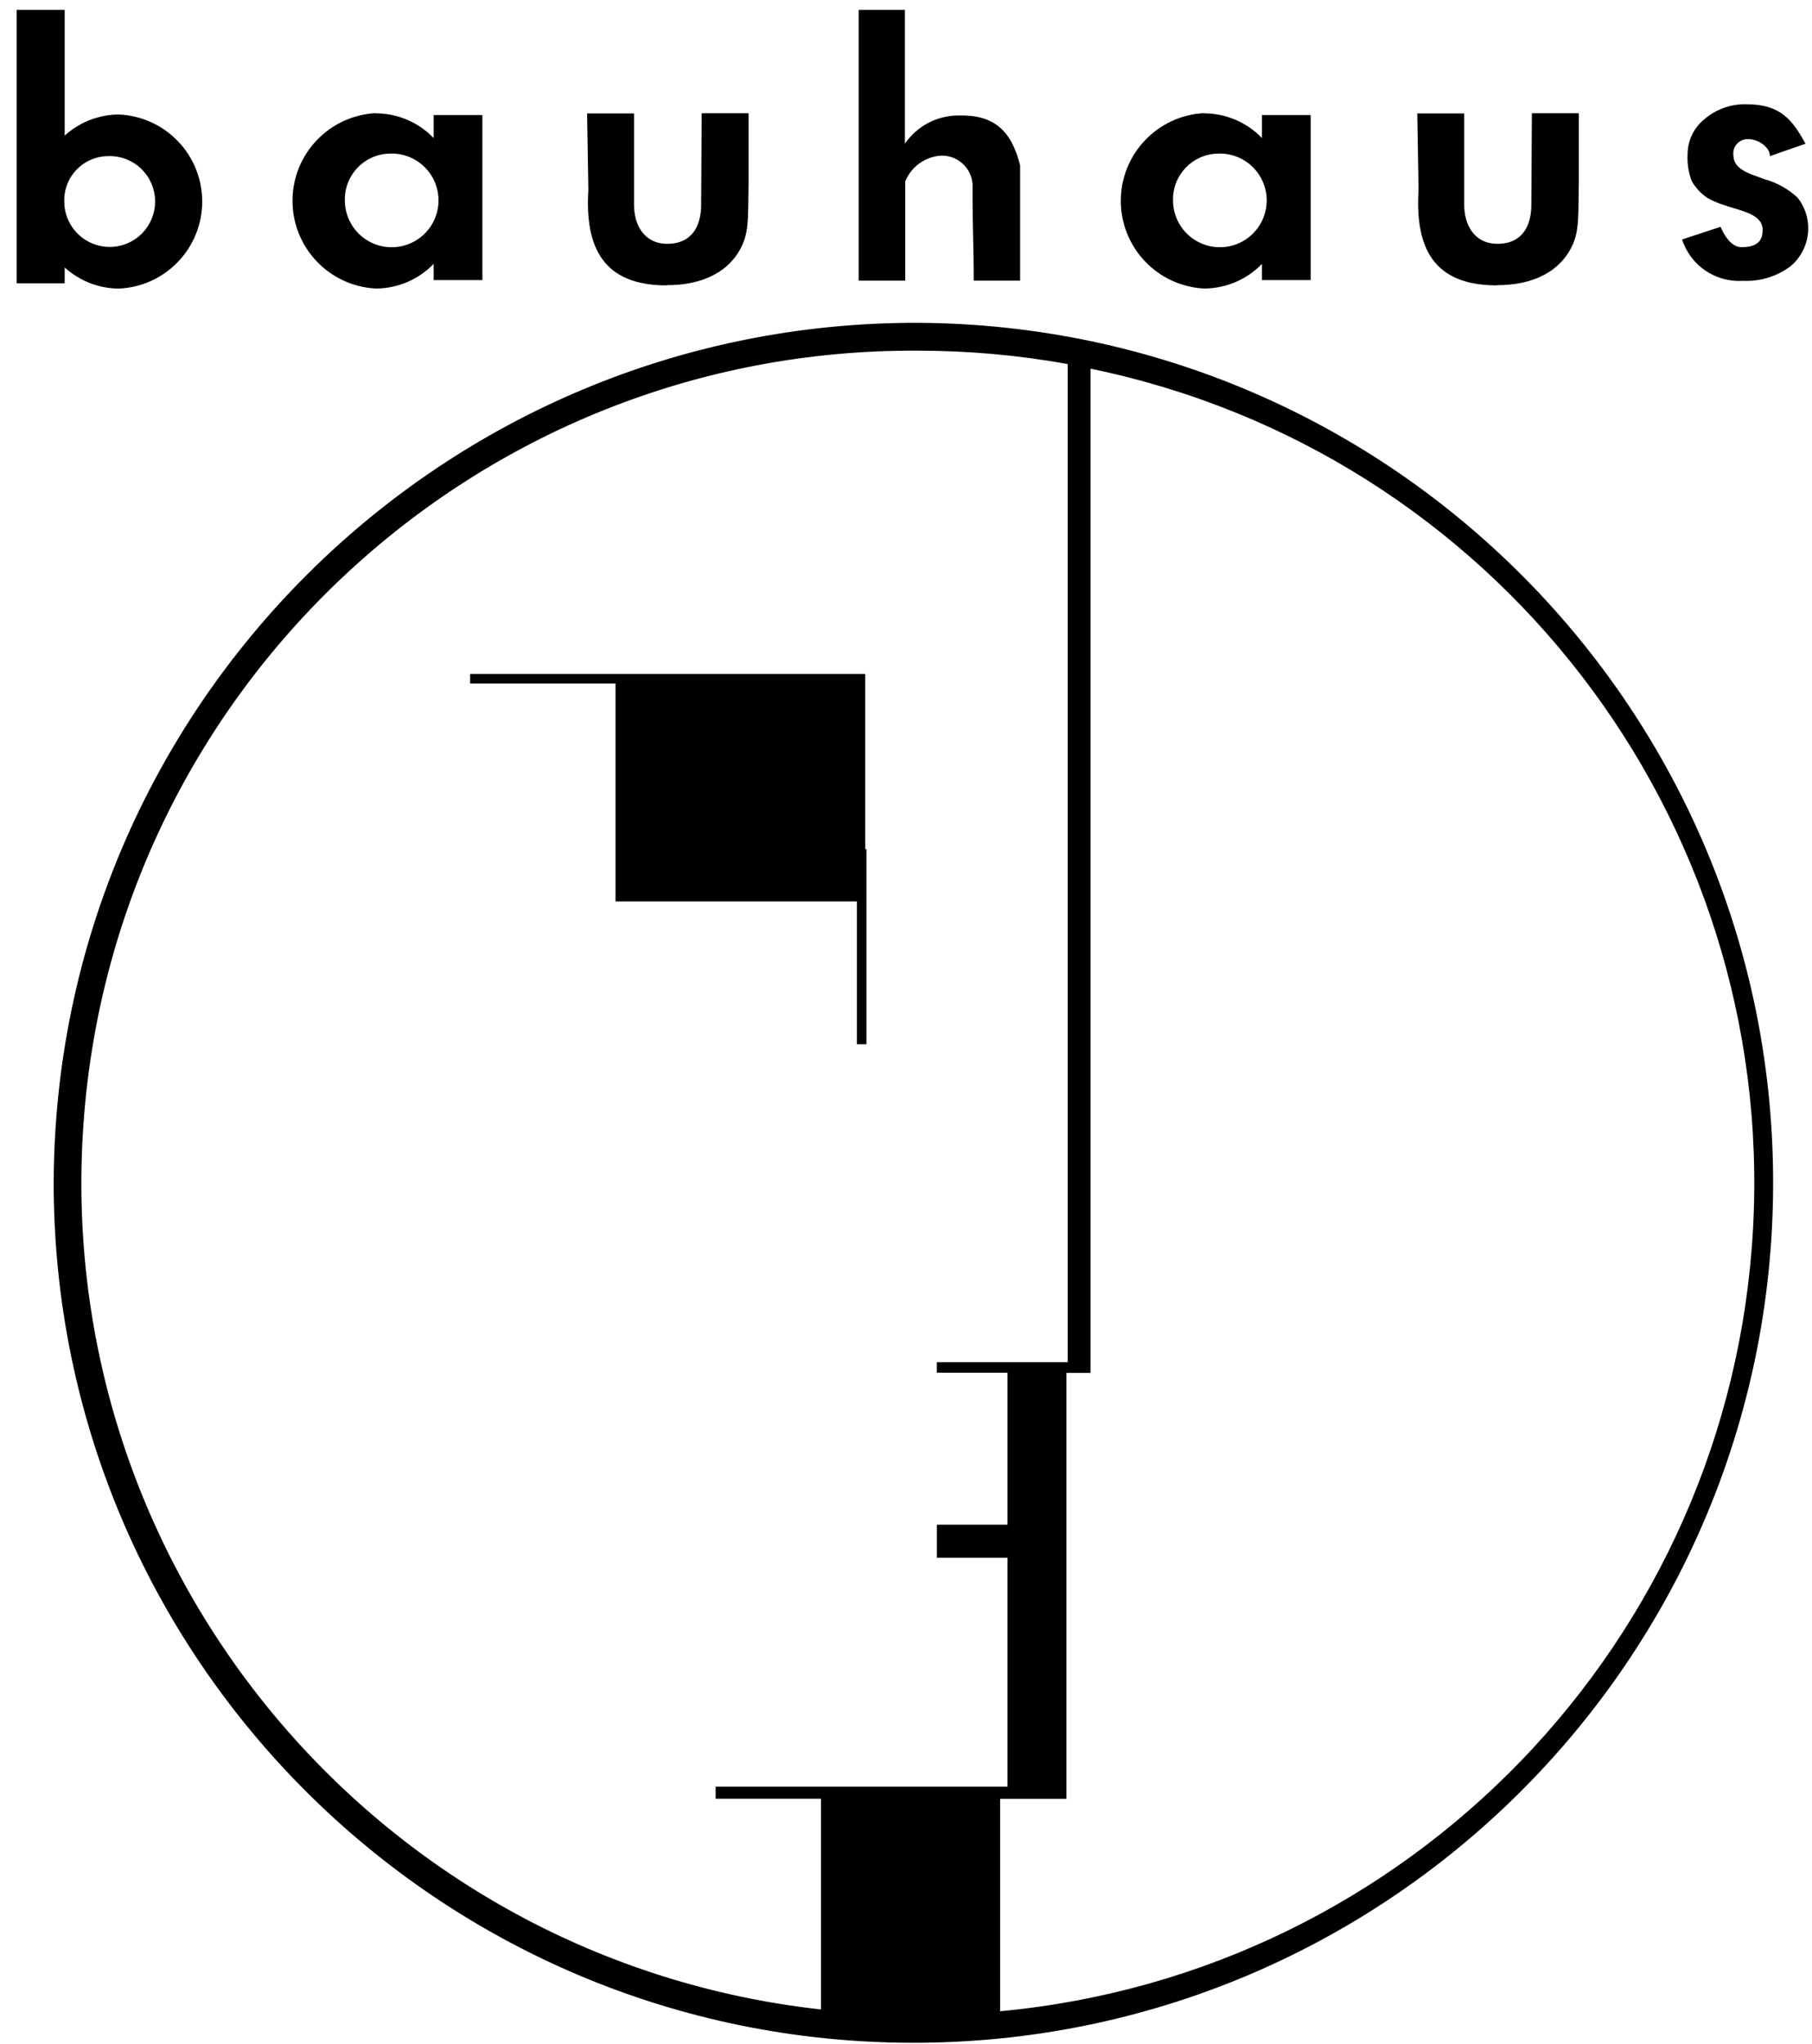 <svg width="86" height="97" viewBox="0 0 86 97" fill="none" xmlns="http://www.w3.org/2000/svg">
<path fill-rule="evenodd" clip-rule="evenodd" d="M84.155 56.278C84.233 33.766 66.074 15.441 43.568 15.321C20.973 15.266 2.61 33.539 2.548 56.14C2.551 78.653 20.776 96.912 43.282 96.95C65.789 96.988 84.076 78.791 84.155 56.278ZM51.757 17.497V17.487L51.751 17.496L51.757 17.497ZM51.757 65.159V17.497C70.899 21.438 84.274 38.802 83.201 58.322C82.128 77.844 66.929 93.638 47.467 95.454V85.372H50.614V65.159H51.757ZM38.965 95.37V85.367H33.965V84.796H47.819V73.933H44.465V72.362H47.819V65.148H44.463V64.648H50.676V17.277C48.327 16.855 45.945 16.643 43.558 16.643C22.565 16.525 5.153 32.864 3.93 53.827C2.707 74.791 18.101 93.044 38.965 95.37ZM41.065 31.986H22.313V32.44H29.214V42.78H40.67V49.558H41.123V40.304H41.065V31.986Z" fill="black"/>
<path d="M81.655 10.755C81.949 11.433 82.3 11.73 82.655 11.73C83.405 11.73 83.673 11.428 83.655 10.873C83.628 10.15 82.61 10.007 81.838 9.737C81.56 9.652 81.293 9.538 81.04 9.397C80.732 9.189 80.475 8.914 80.29 8.592C80.139 8.193 80.073 7.767 80.095 7.341C80.091 6.679 80.393 6.052 80.912 5.641C81.465 5.176 82.168 4.93 82.89 4.948C84.518 4.948 85.071 5.698 85.693 6.821L84.004 7.409C84.004 6.987 83.452 6.604 82.989 6.604C82.789 6.59 82.593 6.666 82.453 6.811C82.314 6.955 82.246 7.154 82.267 7.354C82.267 8.08 83.119 8.262 83.744 8.505C84.333 8.665 84.874 8.967 85.319 9.385C86.103 10.382 85.953 11.821 84.981 12.636C84.334 13.121 83.538 13.366 82.73 13.328C81.428 13.416 80.234 12.607 79.833 11.365L81.662 10.765L81.655 10.755Z" fill="black"/>
<path fill-rule="evenodd" clip-rule="evenodd" d="M3.07 0.468H0.79V13.445H3.07V12.695C3.775 13.335 4.691 13.691 5.643 13.696C7.854 13.6 9.597 11.779 9.597 9.565C9.597 7.352 7.854 5.531 5.643 5.435C4.691 5.439 3.775 5.796 3.07 6.436V0.468ZM7.157 8.646C6.781 7.846 5.955 7.357 5.073 7.411C3.921 7.449 3.017 8.412 3.05 9.564C3.051 10.448 3.591 11.243 4.413 11.568C5.235 11.893 6.172 11.684 6.777 11.04C7.382 10.395 7.533 9.447 7.157 8.646Z" fill="black"/>
<path fill-rule="evenodd" clip-rule="evenodd" d="M20.582 6.552C19.863 5.804 18.87 5.381 17.832 5.379V5.369C15.619 5.485 13.883 7.314 13.883 9.531C13.883 11.749 15.619 13.578 17.832 13.693C18.87 13.692 19.863 13.27 20.582 12.523V13.293H22.895V5.461H20.582V6.552ZM20.61 8.582C20.23 7.756 19.386 7.244 18.478 7.29C17.283 7.323 16.339 8.316 16.367 9.511C16.367 10.421 16.921 11.239 17.765 11.576C18.61 11.913 19.575 11.702 20.201 11.043C20.828 10.384 20.99 9.409 20.61 8.582Z" fill="black"/>
<path fill-rule="evenodd" clip-rule="evenodd" d="M59.895 6.552C59.174 5.804 58.182 5.381 57.144 5.379L57.145 5.369C54.931 5.485 53.195 7.314 53.195 9.531C53.195 11.749 54.931 13.578 57.145 13.693C58.182 13.692 59.174 13.269 59.895 12.523V13.293H62.207V5.461H59.895V6.552ZM59.918 8.586C59.54 7.759 58.697 7.246 57.789 7.29C56.592 7.32 55.645 8.314 55.673 9.511C55.673 10.42 56.227 11.238 57.071 11.575C57.914 11.913 58.879 11.703 59.506 11.045C60.133 10.387 60.296 9.413 59.918 8.586Z" fill="black"/>
<path d="M31.639 13.544C28.638 13.544 27.753 11.756 27.924 9.01L27.864 5.384H30.092V9.723C30.092 10.668 30.567 11.571 31.67 11.571C32.855 11.571 33.27 10.71 33.277 9.738L33.303 5.375H35.528V8.669C35.5 10.076 35.56 10.884 35.246 11.595C34.691 12.845 33.431 13.535 31.641 13.535L31.639 13.544Z" fill="black"/>
<path d="M71.041 13.544C68.028 13.544 67.158 11.756 67.326 9.01L67.266 5.384H69.494V9.723C69.494 10.668 69.969 11.571 71.072 11.571C72.259 11.571 72.674 10.71 72.679 9.738L72.705 5.375H74.933V8.669C74.902 10.076 74.965 10.884 74.651 11.595C74.093 12.845 72.833 13.535 71.044 13.535L71.041 13.544Z" fill="black"/>
<path d="M40.737 0.468H42.948V6.819C43.518 5.988 44.458 5.489 45.465 5.481C47.154 5.429 47.998 6.174 48.416 7.847V13.319H46.215C46.215 11.797 46.145 10.391 46.16 8.755C46.113 7.968 45.448 7.362 44.661 7.387C43.907 7.436 43.248 7.911 42.963 8.61V13.319H40.753V0.468H40.737Z" fill="black"/>
</svg>
